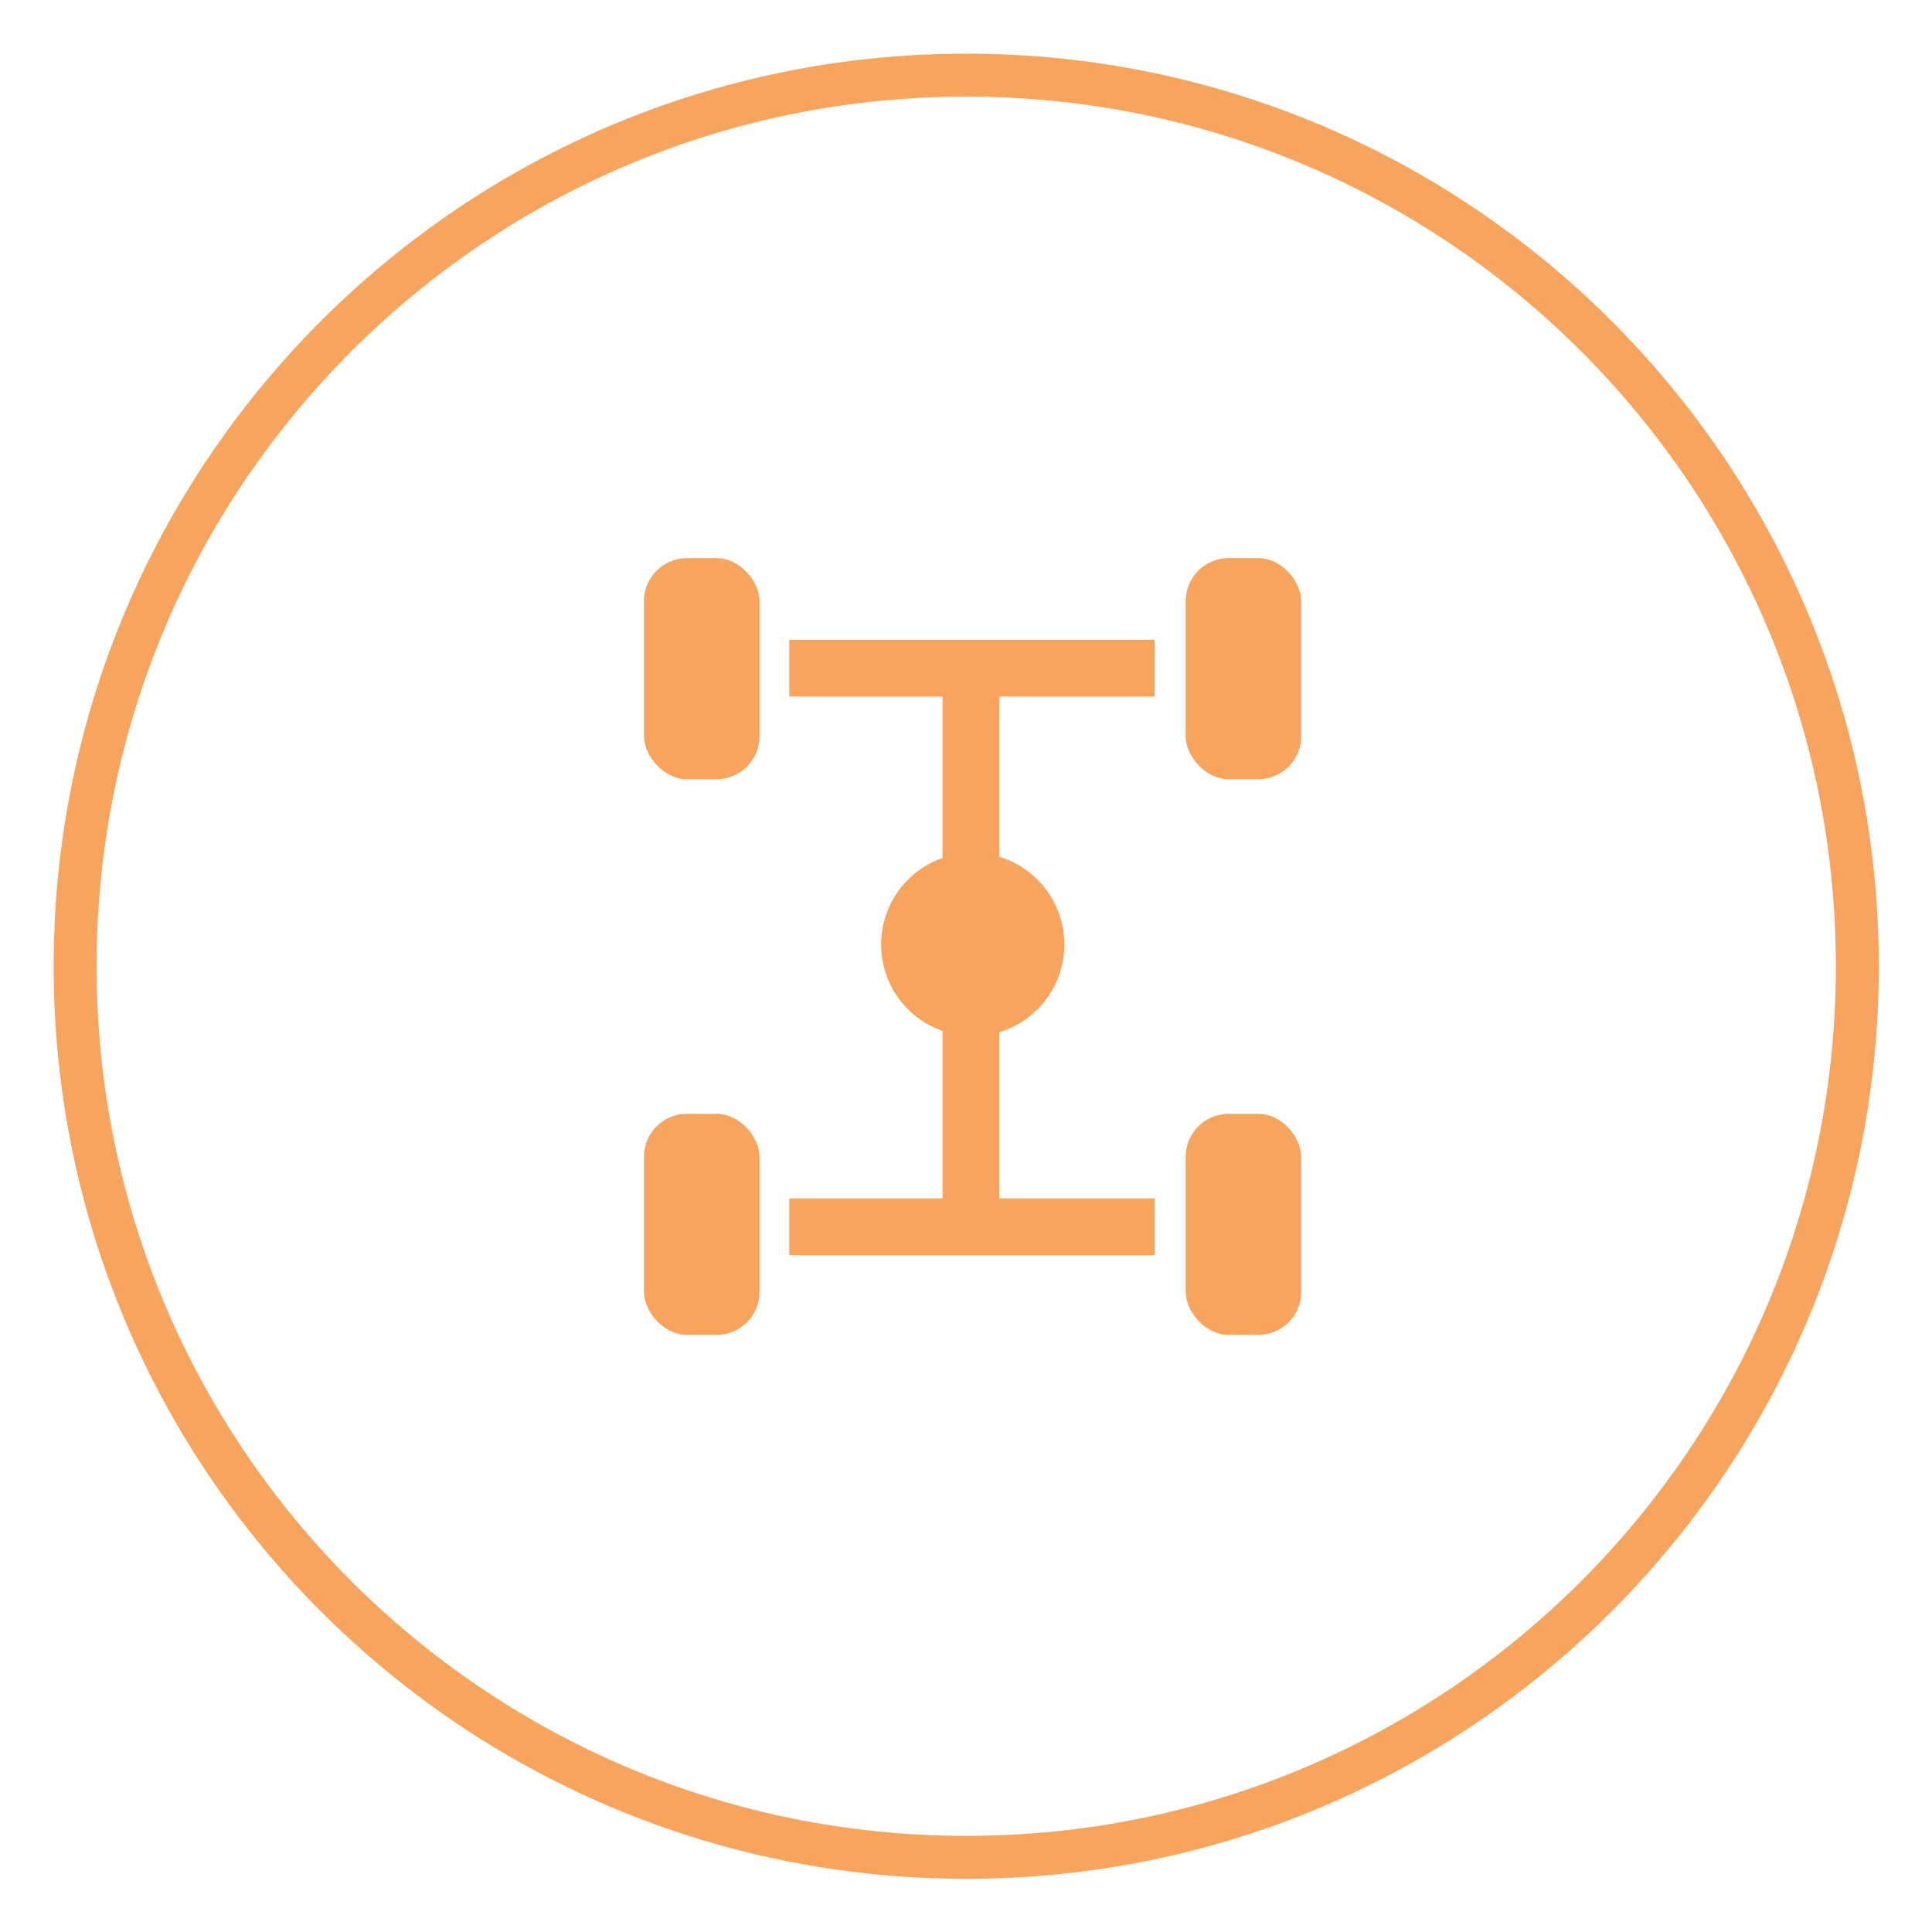 <?xml version="1.0" encoding="UTF-8"?> <svg xmlns="http://www.w3.org/2000/svg" width="45" height="45" viewBox="0 0 45 45" fill="none"><path d="M22.505 43.261C33.968 43.261 43.261 33.968 43.261 22.505C43.261 11.043 33.968 1.75 22.505 1.75C11.043 1.75 1.75 11.043 1.75 22.505C1.75 33.968 11.043 43.261 22.505 43.261Z" stroke="#F7A55E" stroke-linecap="round" stroke-linejoin="round"></path><path d="M21.955 27.914V23.832H23.277V27.914H26.895V29.236H18.383V27.914H21.955Z" fill="#F7A55E"></path><path d="M21.955 16.224V20.307H23.277V16.224H26.895V14.902H18.383V16.224H21.955Z" fill="#F7A55E"></path><circle cx="22.657" cy="21.999" r="2.134" fill="#F7A55E"></circle><rect x="27.617" y="25.943" width="2.691" height="5.149" rx="1" fill="#F7A55E"></rect><rect x="27.617" y="13" width="2.691" height="5.149" rx="1" fill="#F7A55E"></rect><rect x="15" y="25.943" width="2.691" height="5.149" rx="1" fill="#F7A55E"></rect><rect x="15" y="13" width="2.691" height="5.149" rx="1" fill="#F7A55E"></rect></svg> 